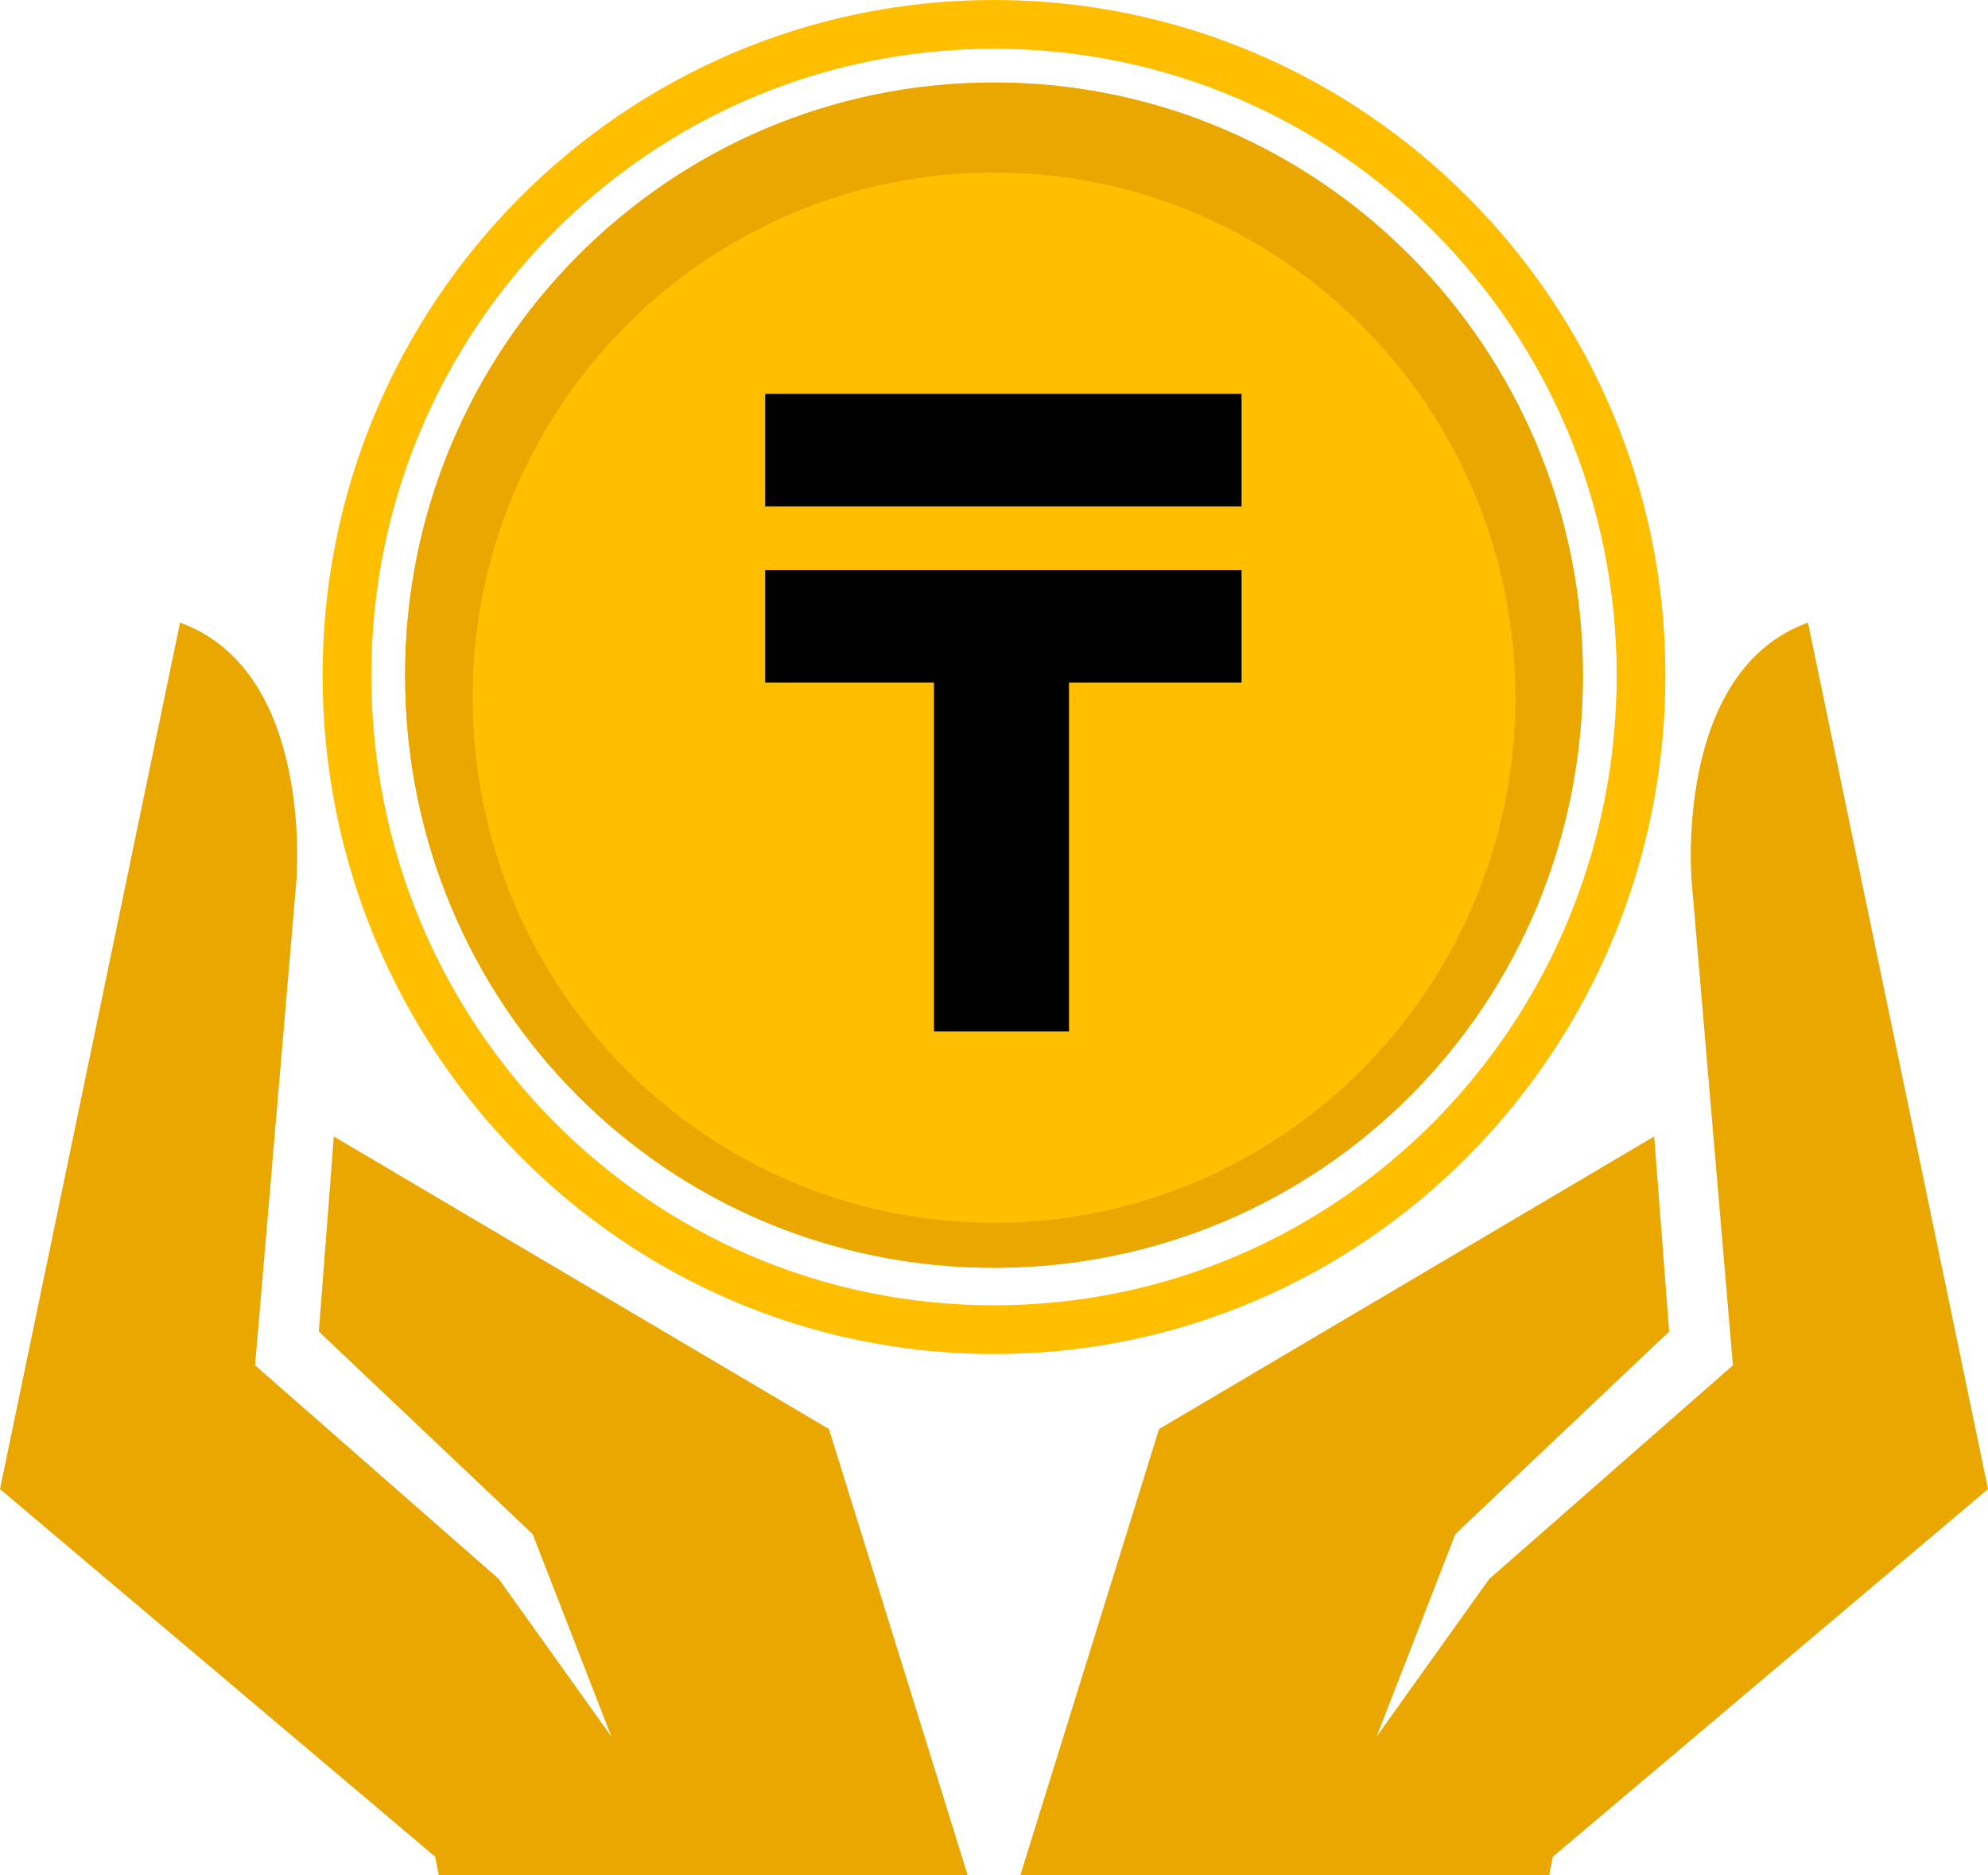 <svg version="1.2" xmlns="http://www.w3.org/2000/svg" viewBox="0 0 53 50" width="53" height="50"><style>.a{fill:#ffbf00}.b{fill:#eaa700}</style><path  d="m227.5 10.9h5.3v7.8h3.2v4.6h-3.2v16.7h-5.3v-16.7h-2.7v-4.5h2.7z"/><path  d="m219.3 10q1.4 0 2.4 1 1.1 1 1.1 2.5 0 1.4-1 2.4-1 1-2.4 1-1.5 0-2.5-1-1-1-1-2.5 0-1.4 1-2.4 1-1 2.4-1zm-2.6 8.8l5.3-0.1v21.3h-5.3z"/><path  d="m206.5 10.5h5.3v29.5h-5.3v-2.2q-1.5 1.4-3.1 2.1-1.6 0.6-3.4 0.6-4.1 0-7.2-3.1-3-3.2-3-8 0-4.9 2.9-8.1 3-3.1 7.1-3.1 1.9 0 3.6 0.7 1.7 0.7 3.1 2.2zm-5.6 12.6q-2.5 0-4.1 1.7-1.7 1.8-1.7 4.5 0 2.8 1.7 4.5 1.7 1.8 4.1 1.8 2.6 0 4.2-1.7 1.7-1.8 1.7-4.6 0-2.8-1.7-4.5-1.6-1.7-4.2-1.7z"/><path  d="m186.5 30.9h-17.2q0.4 2.3 2 3.6 1.6 1.4 4.1 1.4 3 0 5.2-2.1l4.5 2.1q-1.7 2.4-4.1 3.5-2.3 1.1-5.5 1.1-5.1 0-8.2-3.1-3.2-3.2-3.2-7.9 0-4.9 3.2-8.1 3.1-3.2 7.9-3.2 5 0 8.1 3.2 3.2 3.2 3.2 8.5zm-5.4-4.2q-0.5-1.8-2.1-2.9-1.5-1.1-3.6-1.1-2.2 0-3.9 1.2-1 0.8-1.9 2.8z"/><path  d="m151.1 18.8l4.5-0.1v2.7q0.8-1.6 2-2.4 1.2-0.8 2.7-0.8 1.1 0 2.2 0.5l-1.7 4.6q-0.9-0.4-1.5-0.4-1.3 0-2.1 1.5-0.9 1.5-0.9 6l0.1 1v8.6h-5.3z"/><path  d="m128.1 11.3h5.5v9.9l7.8-9.9h6.6l-10 12.8 11 15.9h-6.5l-8.9-12.8v12.8h-5.5z"/><path class="a" d="m120 10q1.4 0 2.4 1 1 1 1 2.5 0 1.4-1 2.4-1 1-2.4 1-1.4 0-2.5-1-1-1-1-2.5 0-1.4 1-2.4 1-1 2.5-1zm-2.7 8.8l5.3-0.1v21.3h-5.3z"/><path class="a" d="m107.1 18.8l5.4-0.1v21.3h-5.4v-2.2q-1.5 1.4-3.1 2.1-1.6 0.6-3.4 0.6-4.1 0-7.1-3.1-3.1-3.2-3.1-8 0-4.9 3-8.1 2.9-3.1 7-3.1 2 0 3.6 0.7 1.7 0.7 3.1 2.2zm-5.6 4.4q-2.5 0-4.1 1.7-1.6 1.8-1.6 4.5 0 2.8 1.6 4.5 1.7 1.8 4.1 1.8 2.6 0 4.2-1.7 1.7-1.8 1.7-4.6 0-2.8-1.7-4.5-1.6-1.7-4.2-1.7z"/><path class="a" d="m80.7 10.5h5.3v29.5h-5.3v-2.2q-1.6 1.4-3.1 2.1-1.6 0.6-3.5 0.6-4.1 0-7.1-3.1-3-3.2-3-8 0-4.9 2.9-8.1 2.9-3.1 7.1-3.1 1.9 0 3.6 0.7 1.7 0.7 3.1 2.2zm-5.6 12.6q-2.5 0-4.1 1.7-1.7 1.8-1.7 4.5 0 2.8 1.7 4.5 1.7 1.8 4.1 1.8 2.5 0 4.2-1.7 1.7-1.8 1.7-4.6 0-2.8-1.7-4.5-1.7-1.7-4.2-1.7z"/><path fill-rule="evenodd" class="a" d="m26.5 0c9.9 0 17.9 8.1 17.9 18 0 10-8 18.1-17.9 18.1-9.9 0-17.9-8.1-17.9-18.1 0-9.9 8-18 17.9-18zm-16.6 18c0 9.3 7.4 16.8 16.6 16.8 9.2 0 16.6-7.5 16.6-16.8 0-9.2-7.4-16.7-16.6-16.7-9.2 0-16.6 7.5-16.6 16.7z"/><path class="a" d="m26.5 2.2c8.7 0 15.7 7.1 15.7 15.8 0 8.8-7 15.8-15.7 15.8-8.7 0-15.7-7-15.7-15.8 0-8.7 7-15.8 15.7-15.8z"/><path fill-rule="evenodd" class="b" d="m26.5 33.8c-8.7 0-15.7-7-15.7-15.8 0-8.7 7-15.8 15.7-15.8 8.7 0 15.7 7.1 15.7 15.8 0 8.8-7 15.8-15.7 15.8zm0-1.2c7.7 0 13.9-6.3 13.9-14 0-7.7-6.2-14-13.9-14-7.7 0-13.9 6.3-13.9 14 0 7.7 6.2 14 13.9 14z"/><path class="b" d="m48.2 16.6l4.8 23.1-11.6 9.8-0.1 0.5h-14.1l3.7-11.9 13.2-7.8 0.4 5.2-5.7 5.4-2.1 5.4 3-4.2 6.5-5.7-1.1-12.9c0 0-0.5-5.6 3.1-6.9z"/><path class="b" d="m4.8 16.6l-4.8 23.1 11.6 9.8 0.1 0.5h14.1l-3.7-11.9-13.2-7.8-0.4 5.2 5.7 5.4 2.1 5.4-3-4.2-6.5-5.7 1.1-12.9c0 0 0.5-5.6-3.1-6.9z"/><path  d="m28.5 27.5h-3.6v-9.3h-4.5v-3h12.7v3h-4.6zm-8.1-17h12.7v3h-12.7z"/></svg>